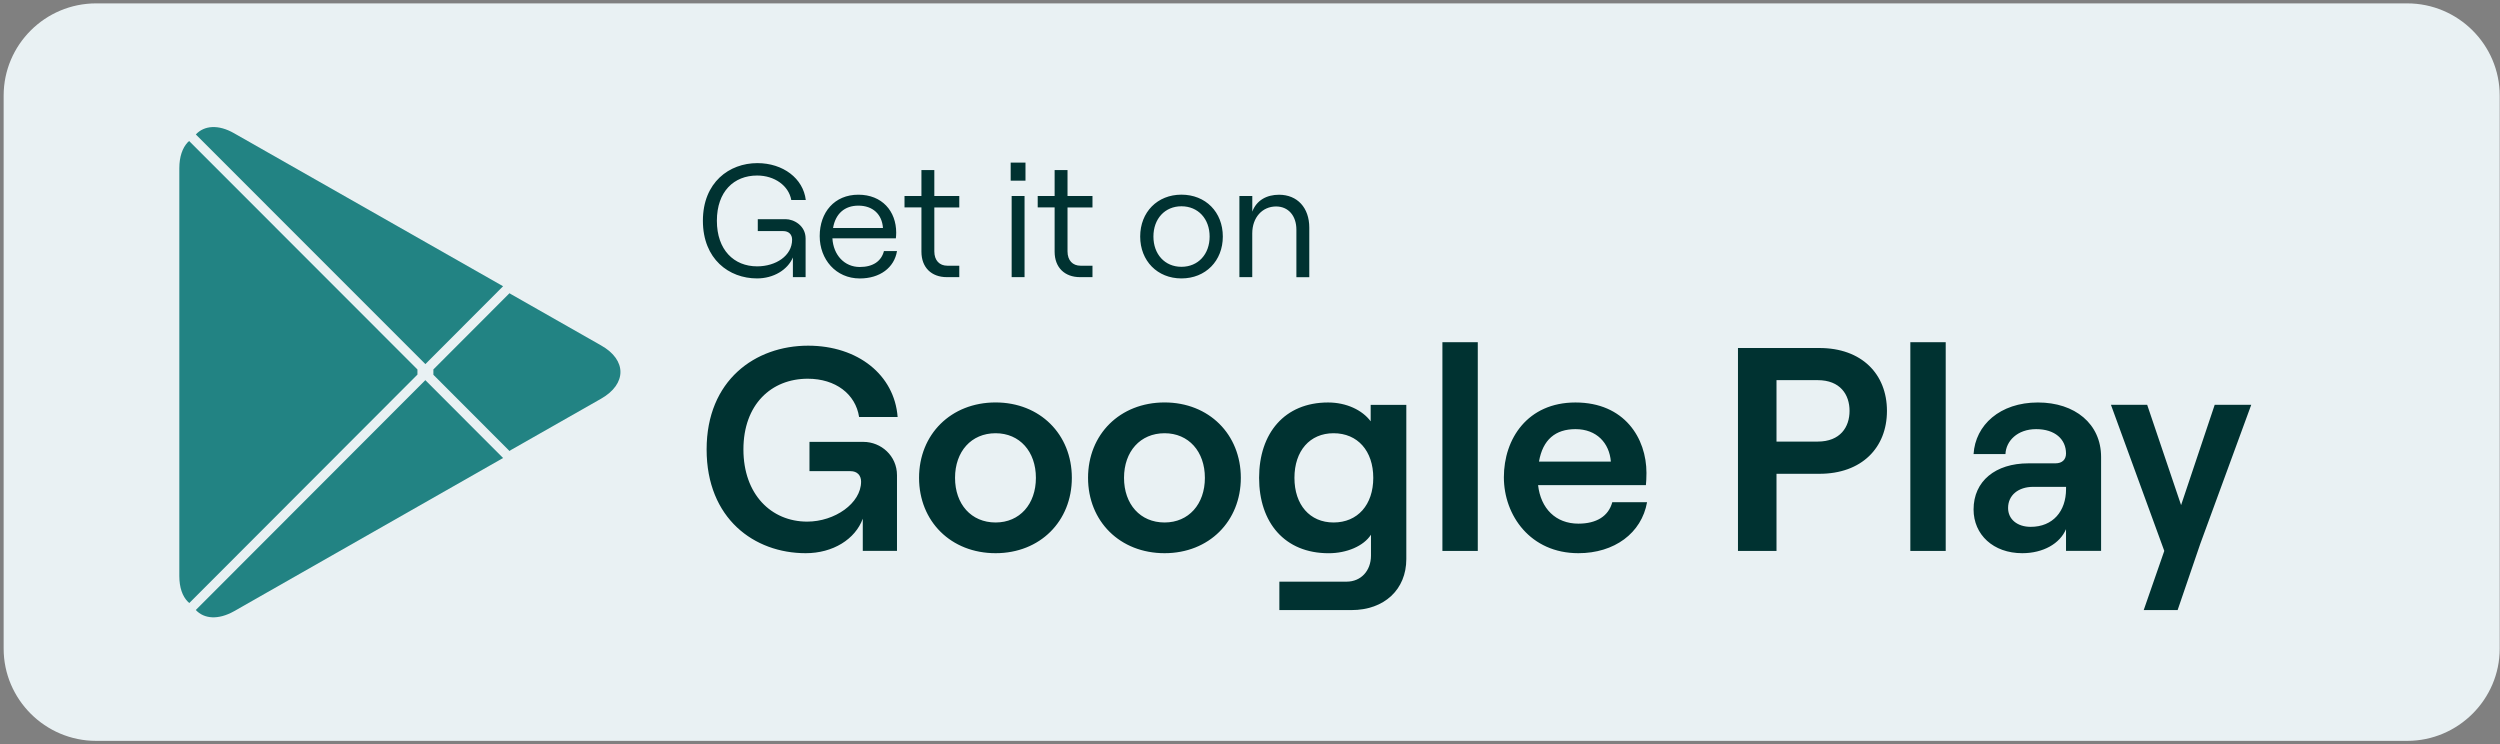 <?xml version="1.0" encoding="UTF-8"?>
<svg xmlns="http://www.w3.org/2000/svg" width="665" height="198" viewBox="0 0 665 198" fill="none">
  <rect x="0" y="0" width="665" height="198" fill="#808080" stroke="none"/>
  <path fill-rule="evenodd" clip-rule="evenodd" d="M640.32 197.07H25.57C12.01 197.07 0.97 186.01 0.97 172.55V25.42C0.97 11.91 12.01 0.9 25.57 0.9H640.32C653.86 0.9 664.92 11.91 664.92 25.42V172.55C664.92 186.01 653.86 197.07 640.32 197.07Z" fill="#E9F1F3"></path>
  <path fill-rule="evenodd" clip-rule="evenodd" d="M49.94 37.84C48.52 39.37 47.7 41.7 47.7 44.76V153.21C47.7 156.27 48.52 158.6 49.98 160.07L50.36 160.4L111.04 99.64V98.28L50.31 37.51L49.94 37.84Z" fill="#228383"></path>
  <path fill-rule="evenodd" clip-rule="evenodd" d="M135.52 119.96L115.28 99.69V98.27L135.52 78L135.96 78.27L159.9 91.89C166.75 95.75 166.75 102.14 159.9 106.05L135.96 119.67L135.52 119.96Z" fill="#228383"></path>
  <path fill-rule="evenodd" clip-rule="evenodd" d="M133.82 121.83L113.14 101.12L52.08 162.26C54.32 164.66 58.07 164.93 62.25 162.59L133.82 121.83Z" fill="#228383"></path>
  <path fill-rule="evenodd" clip-rule="evenodd" d="M133.82 76.14L62.26 35.44C58.07 33.04 54.31 33.37 52.09 35.77L113.15 96.85L133.82 76.14Z" fill="#228383"></path>
  <path d="M201.36 74.06C205.77 74.06 209.5 71.79 210.91 68.49V73.72H214.29V63.44C214.29 60.01 211.16 58.3 208.98 58.3H201.57V61.47H208.34C209.8 61.47 210.7 62.37 210.7 63.74C210.7 68.07 206.33 70.85 201.4 70.85C195.23 70.85 190.69 66.48 190.69 58.73C190.69 50.93 195.23 46.69 201.4 46.69C206.03 46.69 209.8 49.39 210.48 53.2H214.34C213.65 47.46 208.3 43.39 201.45 43.39C194 43.39 186.97 48.49 186.97 58.72C186.97 68.95 193.94 74.06 201.36 74.06ZM235.13 66.78C234.44 69.48 232.22 71.02 228.7 71.02C224.63 71.02 221.68 67.85 221.42 63.4H238.3C238.34 63.1 238.39 62.37 238.39 61.9C238.39 56.16 234.62 51.79 228.32 51.79C221.98 51.79 218.04 56.46 218.04 62.8C218.04 68.97 222.32 74.07 228.71 74.07C234.06 74.07 237.88 71.2 238.6 66.79H235.13V66.78ZM228.32 54.7C232.18 54.7 234.62 57.01 234.87 60.65H221.59C222.24 56.84 224.68 54.7 228.32 54.7ZM245.1 45.23V52.13H240.6V55.17H245.1V66.95C245.1 71.15 247.76 73.72 251.87 73.72H255.17V70.68H252C249.9 70.68 248.53 69.27 248.53 66.87V55.18H255.17V52.14H248.53V45.24H245.1V45.23ZM268.84 43.26V48.06H272.78V43.26H268.84ZM269.1 73.72H272.53V52.13H269.1V73.72ZM280.53 45.23V52.13H276.03V55.17H280.53V66.95C280.53 71.15 283.19 73.72 287.3 73.72H290.6V70.68H287.43C285.33 70.68 283.96 69.27 283.96 66.87V55.18H290.6V52.14H283.96V45.24H280.53V45.23ZM314.26 74.06C320.69 74.06 325.27 69.39 325.27 62.92C325.27 56.41 320.69 51.78 314.26 51.78C307.88 51.78 303.29 56.41 303.29 62.92C303.29 69.39 307.87 74.06 314.26 74.06ZM314.26 70.97C309.85 70.97 306.81 67.63 306.81 62.92C306.81 58.21 309.85 54.87 314.26 54.87C318.71 54.87 321.76 58.21 321.76 62.92C321.76 67.63 318.71 70.97 314.26 70.97ZM329.67 73.72H333.1V62.07C333.1 57.87 335.76 54.92 339.44 54.92C342.7 54.92 344.84 57.4 344.84 61.09V73.73H348.27V60.54C348.27 55.27 345.1 51.8 340.22 51.8C336.92 51.8 334.22 53.3 333.11 56.3V52.14H329.68V73.72H329.67Z" fill="#003231"></path>
  <path d="M214.31 147.15C221.56 147.15 227.49 143.45 229.5 137.97V146.53H238.6V126.41C238.6 121.24 234.36 117.54 229.66 117.54H215.32V125.33H226.27C227.97 125.33 229.05 126.41 229.05 128.11C229.05 133.89 222.03 138.75 214.71 138.75C205.15 138.75 197.75 131.5 197.75 119.55C197.75 107.6 205.15 100.74 214.87 100.74C222.27 100.74 227.59 104.83 228.52 110.92H238.77C237.92 99.74 228.21 91.95 214.95 91.95C200.92 91.95 187.96 101.13 187.96 119.55C187.96 137.97 200.66 147.15 214.31 147.15ZM264.83 147.15C276.63 147.15 285.11 138.67 285.11 127.1C285.11 115.53 276.63 107.05 264.83 107.05C252.96 107.05 244.47 115.53 244.47 127.1C244.47 138.67 252.95 147.15 264.83 147.15ZM264.83 138.98C258.35 138.98 254.04 134.12 254.04 127.11C254.04 120.1 258.36 115.24 264.83 115.24C271.23 115.24 275.55 120.1 275.55 127.11C275.55 134.12 271.23 138.98 264.83 138.98ZM309.78 147.15C321.58 147.15 330.06 138.67 330.06 127.1C330.06 115.53 321.58 107.05 309.78 107.05C297.91 107.05 289.42 115.53 289.42 127.1C289.42 138.67 297.91 147.15 309.78 147.15ZM309.78 138.98C303.3 138.98 298.99 134.12 298.99 127.11C298.99 120.1 303.31 115.24 309.78 115.24C316.18 115.24 320.5 120.1 320.5 127.11C320.5 134.12 316.18 138.98 309.78 138.98ZM364.6 107.68V112.07C362.36 109.06 358.12 107.06 353.27 107.06C341.7 107.06 334.92 115.23 334.92 127.11C334.92 138.99 341.71 147.16 353.42 147.16C358.28 147.16 362.75 145.23 364.68 142.23V147.78C364.68 151.87 361.98 154.72 358.2 154.72H340.31V162.28H359.51C368.22 162.28 374.08 156.81 374.08 148.71V107.69H364.6V107.68ZM354.73 138.98C348.41 138.98 344.32 134.28 344.32 127.11C344.32 119.94 348.41 115.24 354.73 115.24C361.13 115.24 365.29 119.94 365.29 127.11C365.29 134.28 361.13 138.98 354.73 138.98ZM383.68 146.54H393.09V91.03H383.68V146.54ZM428.87 133.58C427.87 137.28 424.71 139.29 419.85 139.29C413.84 139.29 409.83 135.28 409.13 129.04H437.81C437.89 128.27 437.96 127.11 437.96 125.8C437.96 116.55 432.1 107.06 419.07 107.06C406.35 107.06 400.03 116.7 400.03 126.95C400.03 137.13 407.12 147.15 419.85 147.15C429.41 147.15 436.66 141.83 438.12 133.58H428.87ZM419.08 114.15C424.71 114.15 428.1 117.85 428.49 122.79H409.37C410.37 116.93 413.76 114.15 419.08 114.15ZM462.3 146.54H472.55V126.03H483.96C495.22 126.03 501.93 119.09 501.93 109.3C501.93 99.51 495.22 92.57 483.96 92.57H462.3V146.54ZM472.55 117.47V101.12H483.5C489.51 101.12 491.98 104.98 491.98 109.29C491.98 113.61 489.51 117.46 483.5 117.46H472.55V117.47ZM508.15 146.54H517.56V91.03H508.15V146.54ZM542.09 107.06C531.99 107.06 525.44 113.07 524.97 120.78H533.45C533.6 117.31 536.61 114.15 541.62 114.15C546.63 114.15 549.56 116.85 549.56 120.63C549.56 122.17 548.63 123.25 546.71 123.25H539.54C530.83 123.25 524.97 127.95 524.97 135.51C524.97 142.22 530.21 147.15 537.92 147.15C543.47 147.15 547.94 144.61 549.56 140.75V146.53H558.89V121.55C558.89 112.76 551.95 107.06 542.09 107.06ZM540.16 140.14C536.61 140.14 534.15 138.14 534.15 135.13C534.15 131.74 536.85 129.5 540.86 129.5H549.57V130.12C549.56 135.97 546.09 140.14 540.16 140.14ZM598.83 107.68H589.11L580.17 134.36L571.15 107.68H561.51L575.7 146.54L570.23 162.27H579.25L585.26 144.69L598.83 107.68Z" fill="#003231"></path>
</svg>
